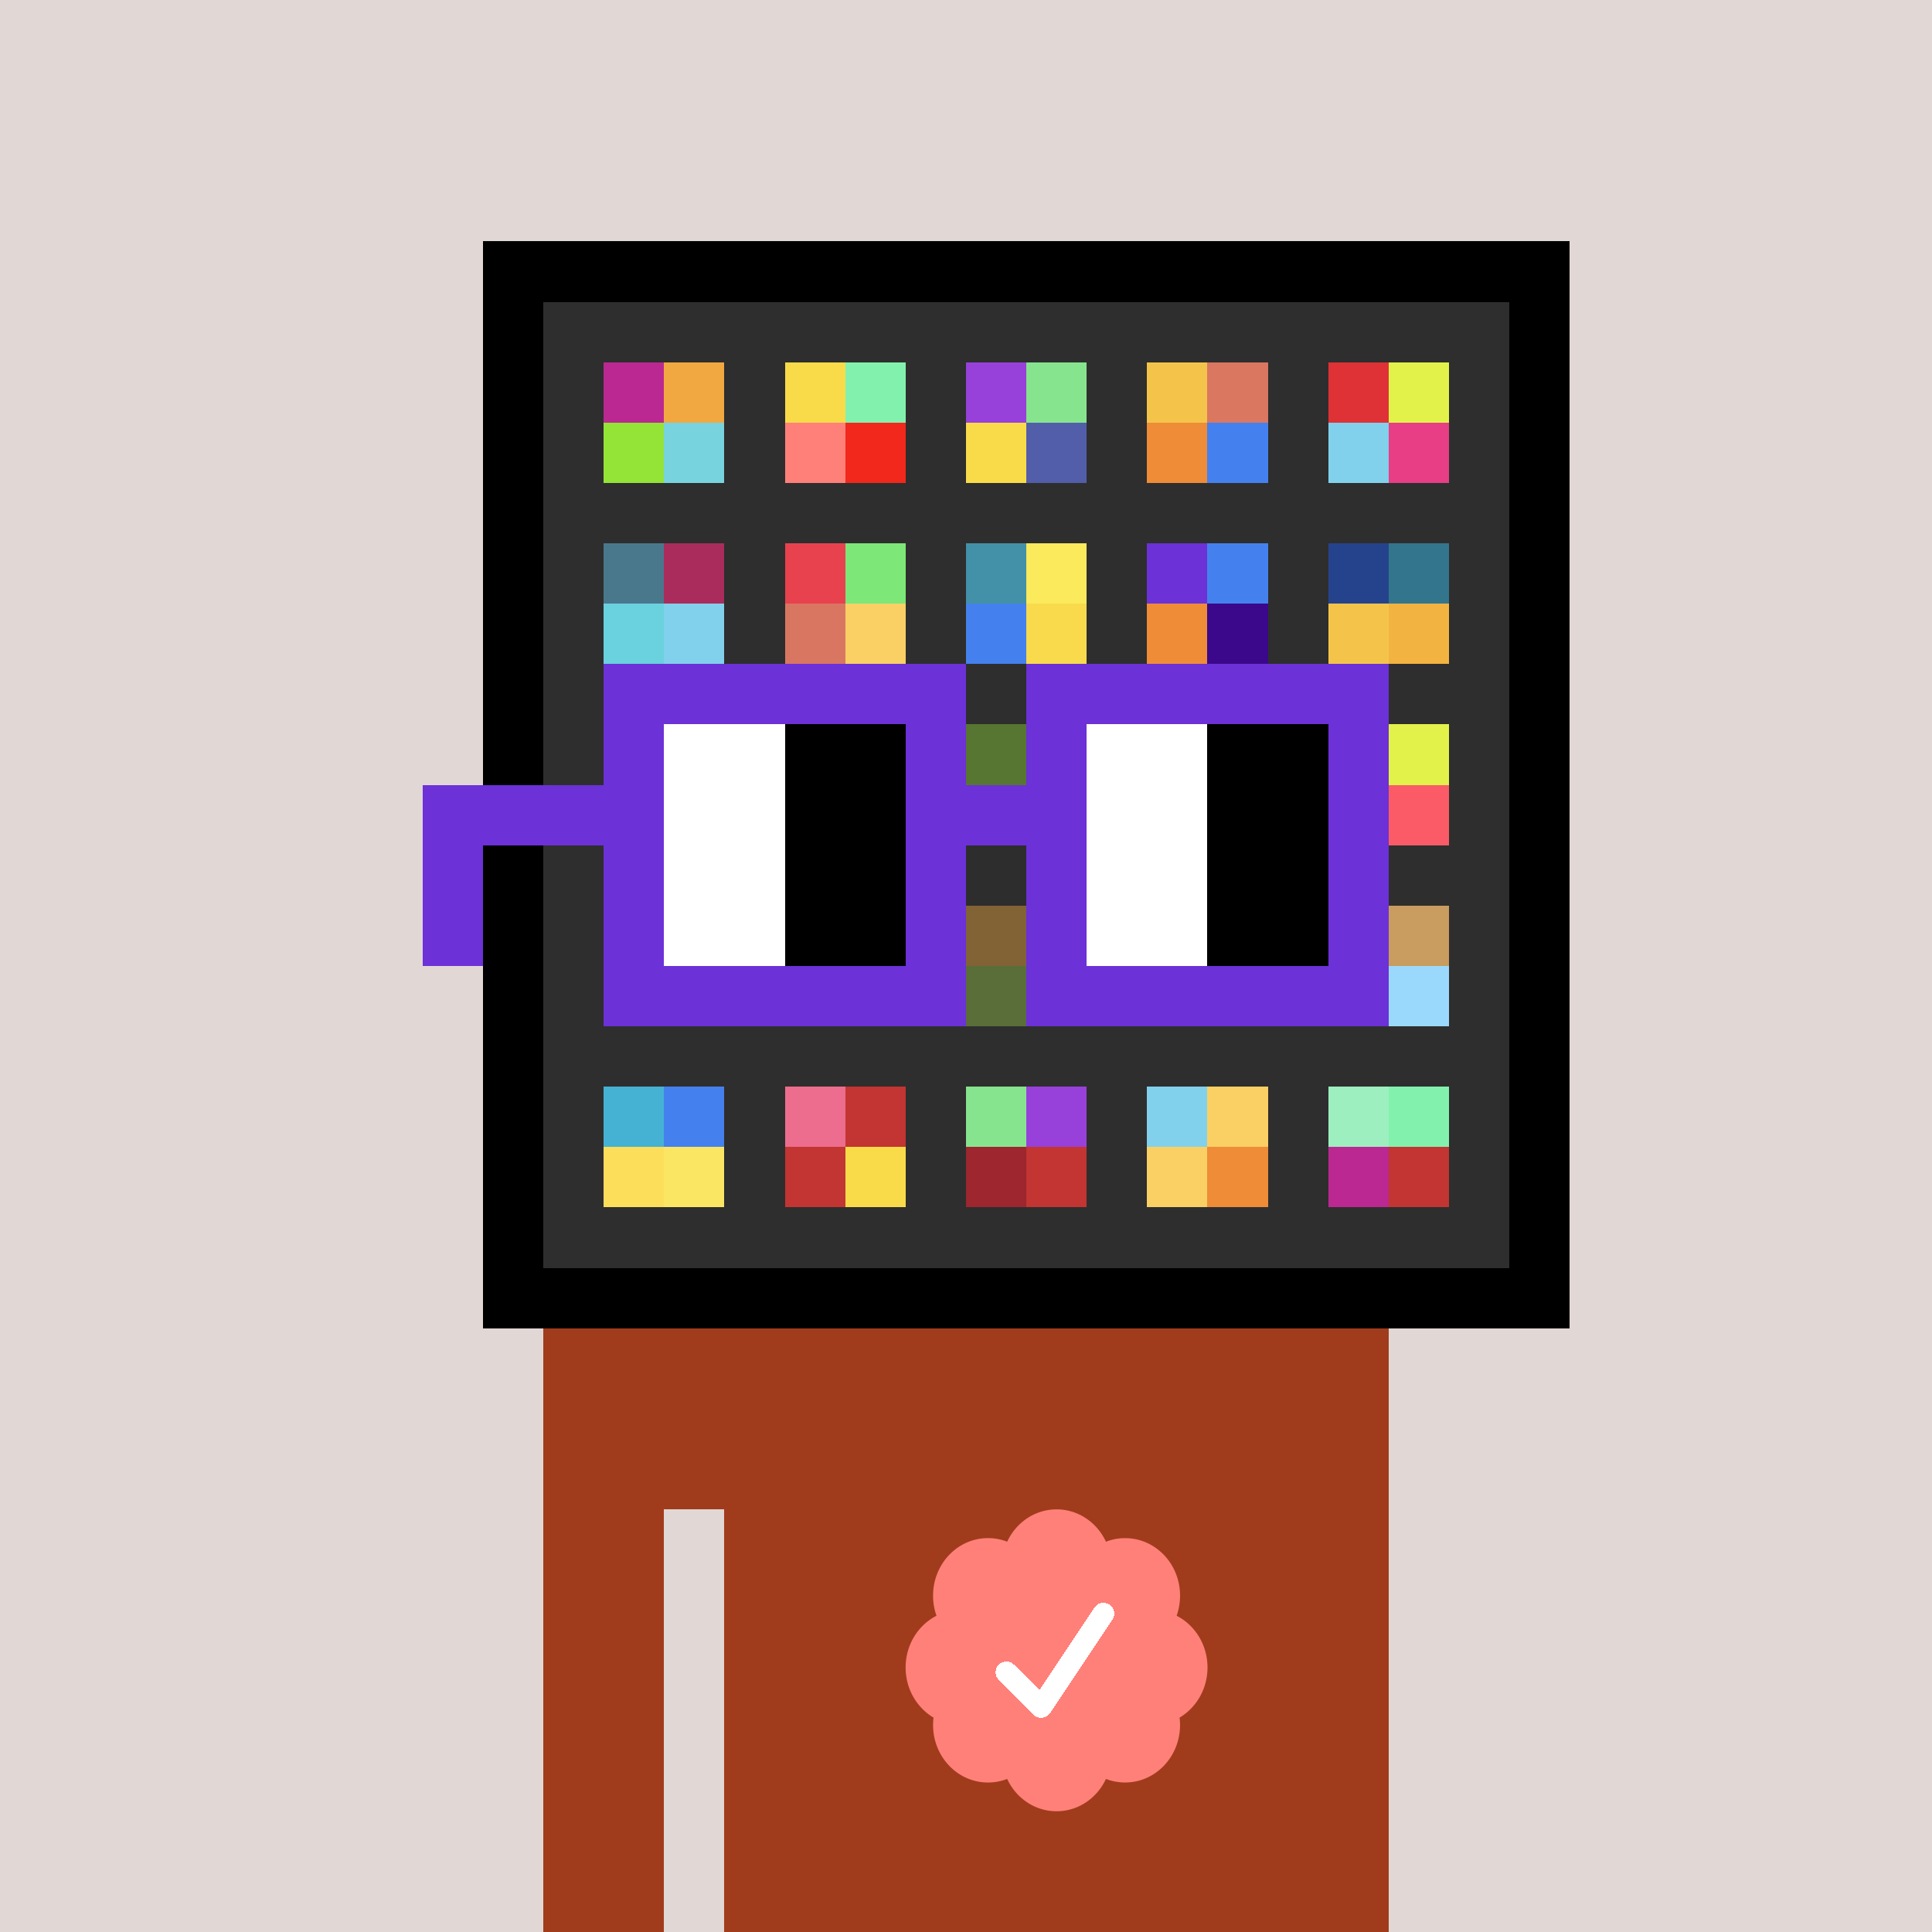 <svg xmlns="http://www.w3.org/2000/svg" viewBox="0 0 320 320" width="2000" height="2000" shape-rendering="crispEdges"><defs><style>.check{fill: #FF8079}</style></defs><path fill="#E1D7D5" d="M0 0h320v320H0z" /><path fill="#000000" d="M80 40h180v180H80z"/><path fill="#2E2E2E" d="M90 50h160v160H90z"/><path fill="#BB2891" d="M100 60h10v10h-10z"/><path fill="#94E337" d="M100 70h10v10h-10z"/><path fill="#F2A840" d="M110 60h10v10h-10z"/><path fill="#77D3DE" d="M110 70h10v10h-10z"/><path fill="#F9DB49" d="M130 60h10v10h-10z"/><path fill="#FF8079" d="M130 70h10v10h-10z"/><path fill="#83F1AE" d="M140 60h10v10h-10z"/><path fill="#F2281C" d="M140 70h10v10h-10z"/><path fill="#9741DA" d="M160 60h10v10h-10z"/><path fill="#F9DB49" d="M160 70h10v10h-10z"/><path fill="#86E48E" d="M170 60h10v10h-10z"/><path fill="#525EAA" d="M170 70h10v10h-10z"/><path fill="#F4C44A" d="M190 60h10v10h-10z"/><path fill="#EF8C37" d="M190 70h10v10h-10z"/><path fill="#D97760" d="M200 60h10v10h-10z"/><path fill="#4581EE" d="M200 70h10v10h-10z"/><path fill="#DE3237" d="M220 60h10v10h-10z"/><path fill="#81D1EC" d="M220 70h10v10h-10z"/><path fill="#E2F24A" d="M230 60h10v10h-10z"/><path fill="#E73E85" d="M230 70h10v10h-10z"/><path fill="#49788D" d="M100 90h10v10h-10z"/><path fill="#6AD1DE" d="M100 100h10v10h-10z"/><path fill="#AA2C5C" d="M110 90h10v10h-10z"/><path fill="#81D1EC" d="M110 100h10v10h-10z"/><path fill="#E8424E" d="M130 90h10v10h-10z"/><path fill="#D97661" d="M130 100h10v10h-10z"/><path fill="#7DE778" d="M140 90h10v10h-10z"/><path fill="#FAD064" d="M140 100h10v10h-10z"/><path fill="#4291A8" d="M160 90h10v10h-10z"/><path fill="#4581EE" d="M160 100h10v10h-10z"/><path fill="#FBEA5B" d="M170 90h10v10h-10z"/><path fill="#F9DA4D" d="M170 100h10v10h-10z"/><path fill="#6C31D7" d="M190 90h10v10h-10z"/><path fill="#EF8C37" d="M190 100h10v10h-10z"/><path fill="#4581EE" d="M200 90h10v10h-10z"/><path fill="#3B088C" d="M200 100h10v10h-10z"/><path fill="#25438C" d="M220 90h10v10h-10z"/><path fill="#F4C44A" d="M220 100h10v10h-10z"/><path fill="#33758D" d="M230 90h10v10h-10z"/><path fill="#F2B341" d="M230 100h10v10h-10z"/><path fill="#94E337" d="M160 120h10v10h-10z"/><path fill="#E2F24A" d="M230 120h10v10h-10z"/><path fill="#FA5B67" d="M230 130h10v10h-10z"/><path fill="#FFB340" d="M160 150h10v10h-10z"/><path fill="#9CCF48" d="M160 160h10v10h-10z"/><path fill="#C99C5F" d="M230 150h10v10h-10z"/><path fill="#9AD9FB" d="M230 160h10v10h-10z"/><path fill="#45B2D3" d="M100 180h10v10h-10z"/><path fill="#FCDE5B" d="M100 190h10v10h-10z"/><path fill="#4581EE" d="M110 180h10v10h-10z"/><path fill="#FAE663" d="M110 190h10v10h-10z"/><path fill="#ED6D8E" d="M130 180h10v10h-10z"/><path fill="#C23532" d="M130 190h10v10h-10z"/><path fill="#C23532" d="M140 180h10v10h-10z"/><path fill="#F9DB49" d="M140 190h10v10h-10z"/><path fill="#86E48E" d="M160 180h10v10h-10z"/><path fill="#9D262F" d="M160 190h10v10h-10z"/><path fill="#9741DA" d="M170 180h10v10h-10z"/><path fill="#C23532" d="M170 190h10v10h-10z"/><path fill="#81D1EC" d="M190 180h10v10h-10z"/><path fill="#FAD064" d="M190 190h10v10h-10z"/><path fill="#FAD064" d="M200 180h10v10h-10z"/><path fill="#EF8C37" d="M200 190h10v10h-10z"/><path fill="#9DEFBF" d="M220 180h10v10h-10z"/><path fill="#BB2891" d="M220 190h10v10h-10z"/><path fill="#83F1AE" d="M230 180h10v10h-10z"/><path fill="#C23532" d="M230 190h10v10h-10z"/><path fill="#A03C1C" d="M90 220h20v100H90V220Zm20 0h10v30h-10v-30Zm10 0h110v100H120V220Z"/><path class="check" shape-rendering="geometricPrecision" d="M200 276.191c0-3.762-2.083-7.024-5.114-8.572a9.97 9.97 0 0 0 .567-3.333c0-5.262-4.072-9.519-9.091-9.519-1.118 0-2.19.199-3.18.595-1.472-3.184-4.586-5.362-8.181-5.362-3.595 0-6.704 2.184-8.182 5.357a8.604 8.604 0 0 0-3.182-.595c-5.023 0-9.09 4.262-9.09 9.524 0 1.176.198 2.295.565 3.333-3.028 1.548-5.112 4.805-5.112 8.572 0 3.559 1.862 6.661 4.624 8.299-.048.405-.077.81-.077 1.225 0 5.262 4.067 9.523 9.09 9.523 1.12 0 2.191-.204 3.179-.594 1.476 3.175 4.586 5.356 8.183 5.356 3.6 0 6.71-2.181 8.183-5.356.988.387 2.059.59 3.18.59 5.024 0 9.091-4.263 9.091-9.525 0-.413-.029-.818-.079-1.22 2.757-1.637 4.626-4.739 4.626-8.296v-.002Z" /><path fill="#fff" d="m184.249 268.252-10.319 15.476a1.785 1.785 0 0 1-2.478.496l-.274-.224-5.75-5.75a1.784 1.784 0 1 1 2.524-2.524l4.214 4.207 9.106-13.666a1.787 1.787 0 0 1 2.476-.493 1.784 1.784 0 0 1 .501 2.476v.002Z"/><path fill="#2E2E2E" fill-opacity=".6" d="M160 120h10v50h-10z"/><path fill="#fff" d="M130 120h-20v10h20v-10Zm0 10h-20v10h20v-10Zm0 10h-20v10h20v-10Zm0 10h-20v10h20v-10Z"/><path fill="#000" d="M150 120h-20v10h20v-10Zm0 10h-20v10h20v-10Zm0 10h-20v10h20v-10Zm0 10h-20v10h20v-10Z"/><path fill="#fff" d="M200 120h-20v10h20v-10Zm0 10h-20v10h20v-10Zm0 10h-20v10h20v-10Zm0 10h-20v10h20v-10Z"/><path fill="#000" d="M220 120h-20v10h20v-10Zm0 10h-20v10h20v-10Zm0 10h-20v10h20v-10Zm0 10h-20v10h20v-10Z"/><path fill="#6C31D7" d="M160 110h-60v10h60v-10Zm70 0h-60v10h60v-10Zm-120 10h-10v10h10v-10Zm50 0h-10v10h10v-10Zm20 0h-10v10h10v-10Zm50 0h-10v10h10v-10Zm0 10h-10v10h10v-10Zm-120 10h-10v10h10v-10Zm50 0h-10v10h10v-10Zm20 0h-10v10h10v-10Zm50 0h-10v10h10v-10Zm-150 0H70v10h10v-10Zm0 10H70v10h10v-10Zm30 0h-10v10h10v-10Zm50 0h-10v10h10v-10Zm20 0h-10v10h10v-10Zm50 0h-10v10h10v-10Zm-70 10h-60v10h60v-10Zm70 0h-60v10h60v-10Zm-120-30H70v10h40v-10Zm70 0h-30v10h30v-10Z"/></svg>